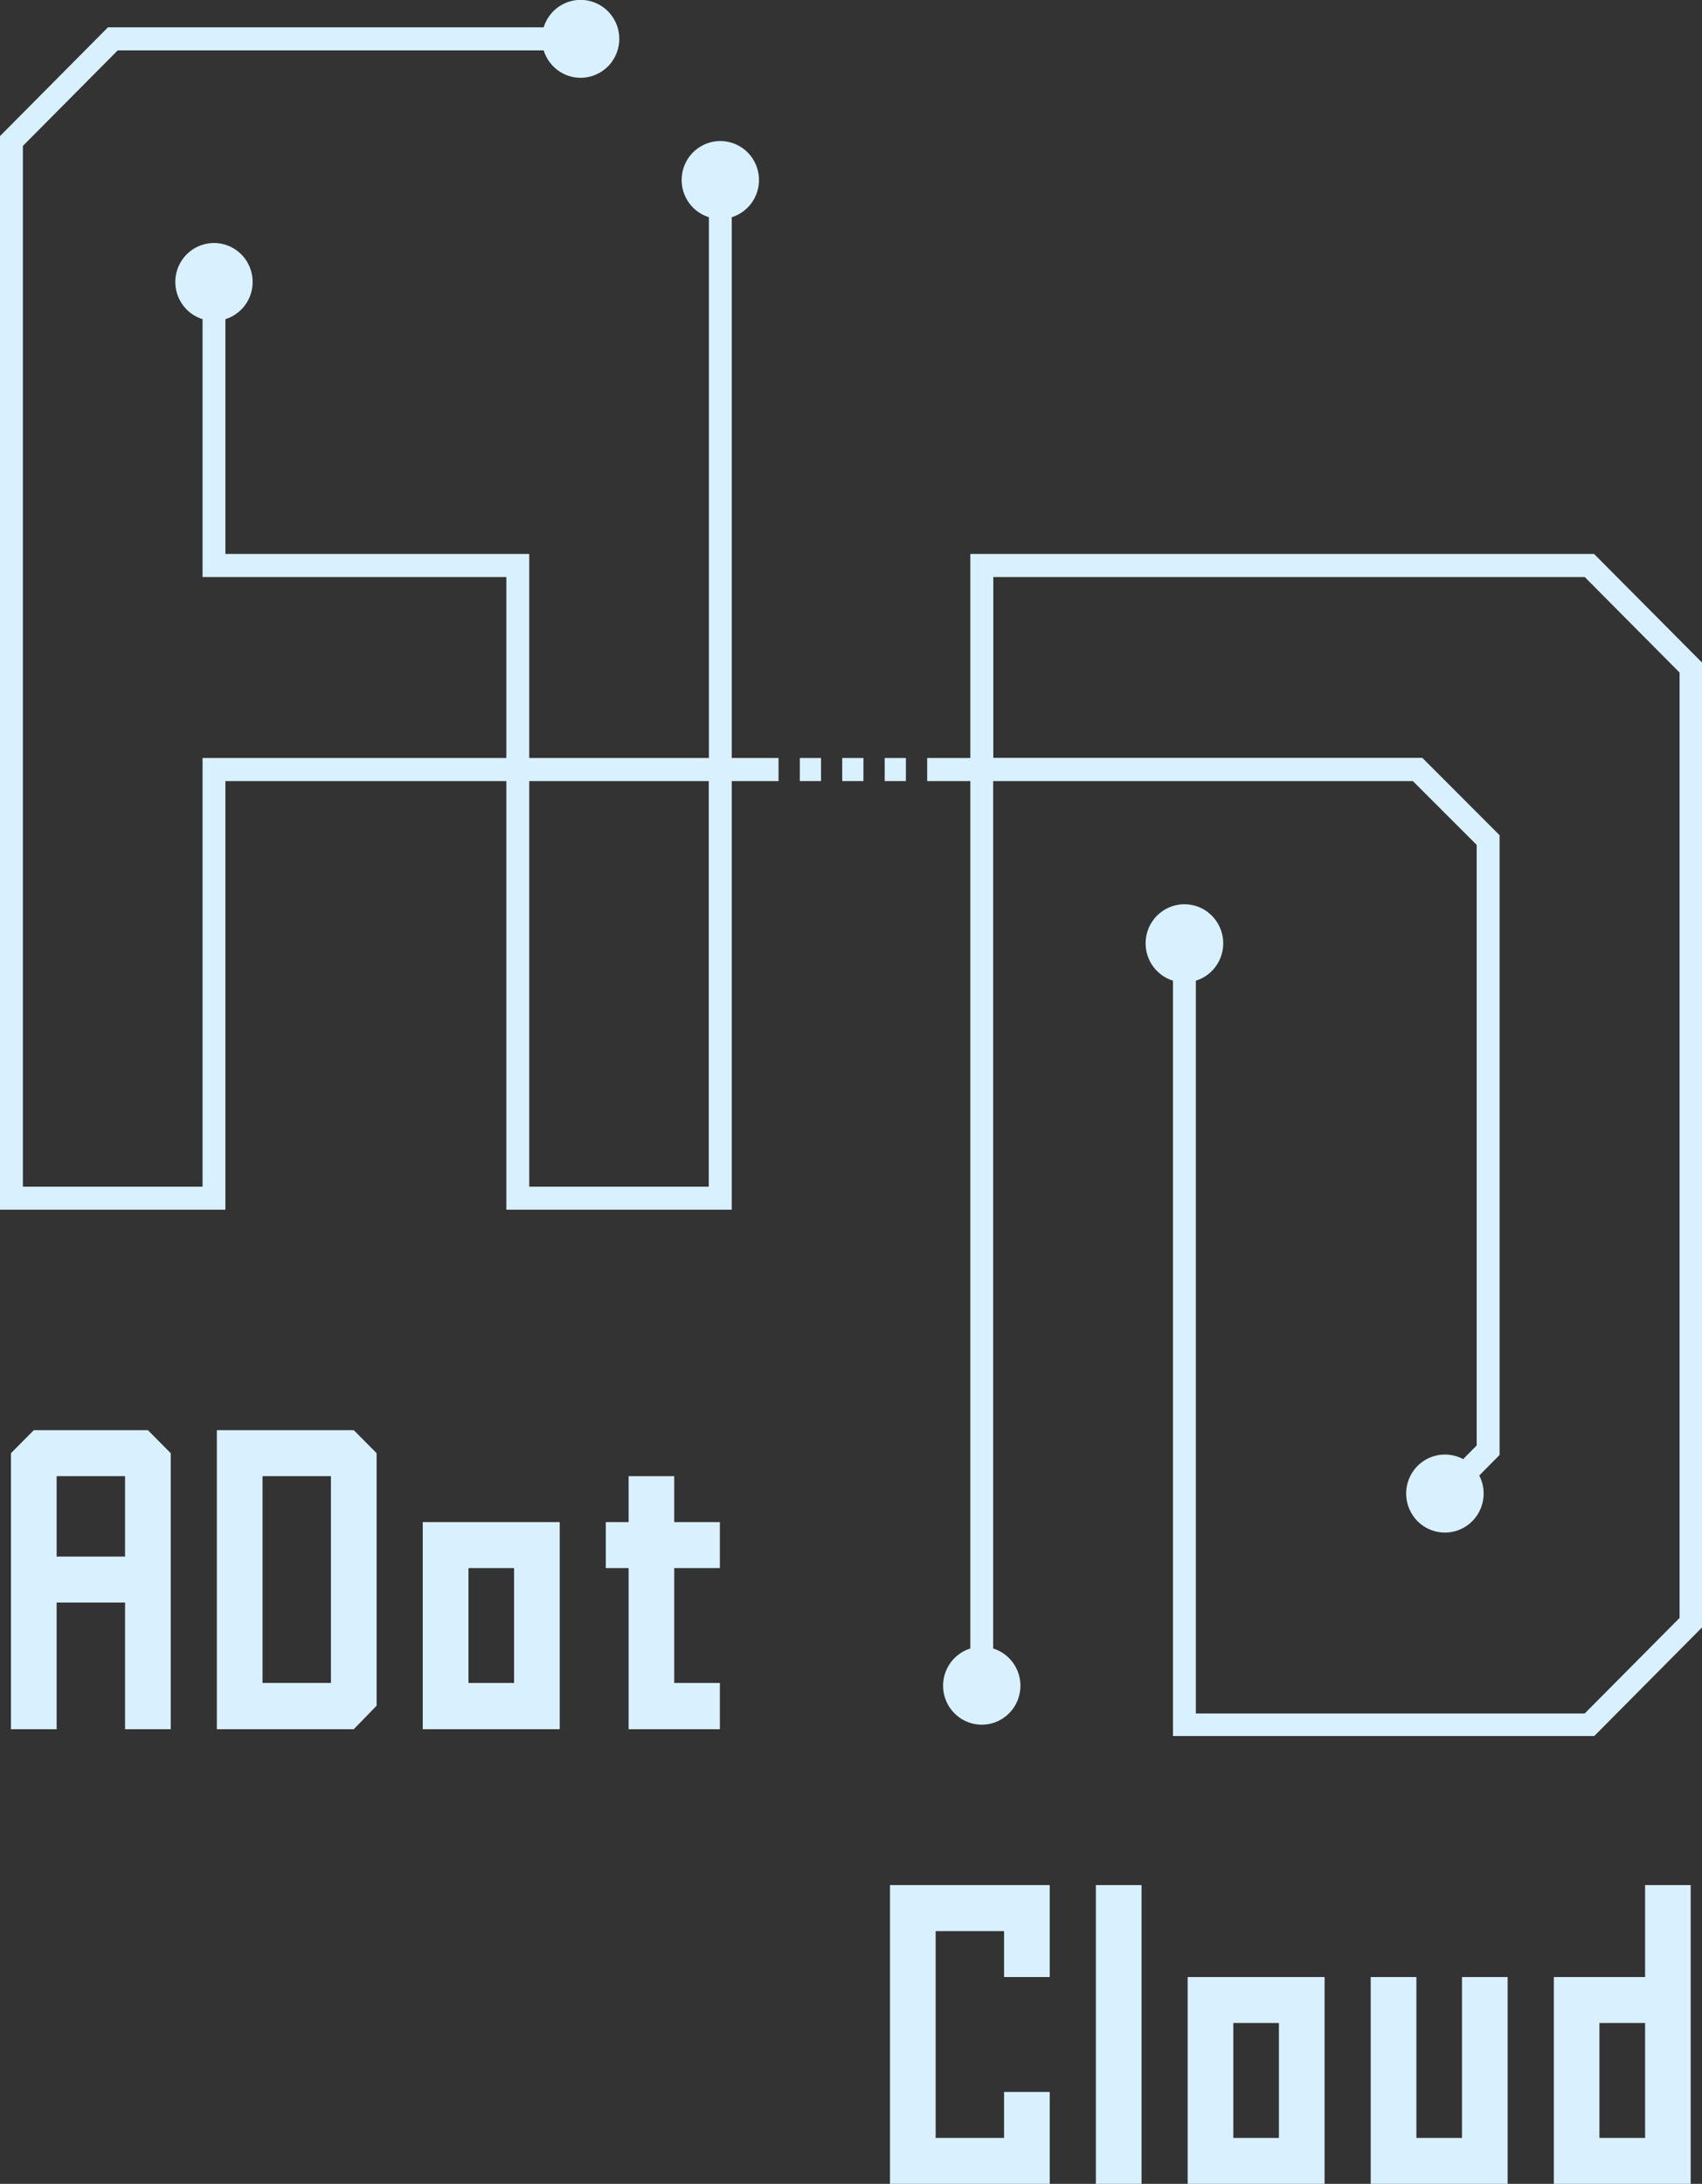 <svg width="166" height="213" viewBox="0 0 166 213" fill="none" xmlns="http://www.w3.org/2000/svg">
<rect x="0" y="0" width="166" height="213" fill="#333333" stroke="none"/>
<g clip-path="url(#clip0_268_244)">
<path d="M80.076 73.931H78.008V76.181H80.076V73.931Z" fill="#D9F0FF"/>
<path d="M88.355 73.931H86.287V76.181H88.355V73.931Z" fill="#D9F0FF"/>
<path d="M84.213 73.931H82.144V76.181H84.213V73.931Z" fill="#D9F0FF"/>
<path d="M74.823 73.931H71.368V21.187C72.23 20.918 72.969 20.347 73.449 19.577C73.93 18.806 74.12 17.888 73.985 16.988C73.85 16.089 73.399 15.268 72.715 14.674C72.03 14.081 71.157 13.755 70.254 13.755C69.351 13.755 68.478 14.081 67.793 14.674C67.109 15.268 66.658 16.089 66.523 16.988C66.389 17.888 66.579 18.806 67.059 19.577C67.539 20.347 68.278 20.918 69.141 21.187V73.931H51.618V54.029H21.983V31.131C22.846 30.863 23.585 30.291 24.065 29.521C24.545 28.751 24.735 27.832 24.6 26.933C24.466 26.033 24.015 25.212 23.331 24.619C22.646 24.025 21.773 23.699 20.87 23.699C19.967 23.699 19.094 24.025 18.409 24.619C17.724 25.212 17.274 26.033 17.139 26.933C17.004 27.832 17.194 28.751 17.675 29.521C18.155 30.291 18.893 30.863 19.756 31.131V56.279H49.384V73.931H19.756V115.739H2.233V14.231L11.484 4.912H53.025C53.292 5.781 53.86 6.524 54.625 7.008C55.39 7.491 56.301 7.681 57.194 7.545C58.086 7.409 58.901 6.955 59.489 6.266C60.078 5.576 60.402 4.697 60.402 3.787C60.402 2.878 60.078 1.999 59.489 1.309C58.901 0.62 58.086 0.166 57.194 0.03C56.301 -0.107 55.39 0.084 54.625 0.567C53.86 1.05 53.292 1.794 53.025 2.663H10.532L0 13.273V117.982H21.983V76.181H49.384V117.982H71.368V76.181H75.933V73.931H74.823ZM69.128 115.739H51.618V76.181H69.128V115.739Z" fill="#D9F0FF"/>
<path d="M155.474 54.029H94.639V73.931H90.43V76.181H94.639V160.782C93.776 161.05 93.038 161.622 92.557 162.392C92.077 163.162 91.887 164.081 92.022 164.98C92.157 165.88 92.607 166.701 93.292 167.294C93.976 167.888 94.85 168.214 95.752 168.214C96.656 168.214 97.529 167.888 98.213 167.294C98.898 166.701 99.348 165.88 99.483 164.98C99.618 164.081 99.428 163.162 98.948 162.392C98.467 161.622 97.729 161.05 96.866 160.782V76.181H137.799L144.024 82.404V140.979L142.702 142.311C141.904 141.882 140.979 141.756 140.097 141.956C139.214 142.155 138.432 142.667 137.892 143.398C137.352 144.129 137.09 145.031 137.154 145.94C137.218 146.849 137.604 147.705 138.241 148.352C138.878 148.999 139.724 149.394 140.626 149.466C141.527 149.538 142.425 149.282 143.155 148.744C143.885 148.207 144.4 147.423 144.605 146.535C144.811 145.648 144.693 144.716 144.275 143.908L146.257 141.911V81.459L138.724 73.918H96.879V56.279H154.562L163.813 65.597V157.8L154.562 167.118H116.635V95.65C117.501 95.381 118.243 94.808 118.725 94.035C119.207 93.262 119.398 92.34 119.263 91.437C119.127 90.534 118.675 89.71 117.988 89.115C117.301 88.519 116.425 88.192 115.519 88.192C114.613 88.192 113.736 88.519 113.049 89.115C112.362 89.71 111.91 90.534 111.775 91.437C111.64 92.34 111.831 93.262 112.313 94.035C112.795 94.808 113.536 95.381 114.402 95.65V169.322H155.488L166.02 158.712V64.639L155.474 54.029Z" fill="#D9F0FF"/>
<path d="M102.383 192.825H97.93V188.345H91.256V208.52H97.93V204.034H102.383V213H86.803V183.859H102.383V192.825Z" fill="#D9F0FF"/>
<path d="M111.336 213H106.883V183.859H111.336V213Z" fill="#D9F0FF"/>
<path d="M129.19 192.825V213H115.836V192.825H129.19ZM124.736 197.311H120.289V208.52H124.736V197.311Z" fill="#D9F0FF"/>
<path d="M133.689 192.825H138.143V208.52H142.59V192.825H147.043V213H133.689V192.825Z" fill="#D9F0FF"/>
<path d="M160.45 192.825V183.859H164.896V213H151.549V192.825H160.45ZM160.45 208.52V197.311H155.996V208.52H160.45Z" fill="#D9F0FF"/>
<path d="M21.15 139.488H34.504L36.731 141.732V166.36L34.504 168.656H21.15V139.488ZM32.277 143.975H25.604V164.143H32.277V143.975Z" fill="#D9F0FF"/>
<path d="M54.591 148.454V168.656H41.231V148.454H54.591ZM50.138 152.941H45.691V164.143H50.138V152.941Z" fill="#D9F0FF"/>
<path d="M65.758 164.143H70.211V168.656H61.311V152.941H59.084V148.454H61.311V143.975H65.758V148.454H70.211V152.941H65.758V164.143Z" fill="#D9F0FF"/>
<path d="M3.297 139.488H14.424L16.651 141.732V168.656H12.197V156.302H5.524V168.656H1.07V141.732L3.297 139.488ZM12.197 143.975H5.524V151.816H12.197V143.975Z" fill="#D9F0FF"/>
</g>
<defs>
<clipPath id="clip0_268_244">
<rect width="166" height="213" fill="white"/>
</clipPath>
</defs>
</svg>
